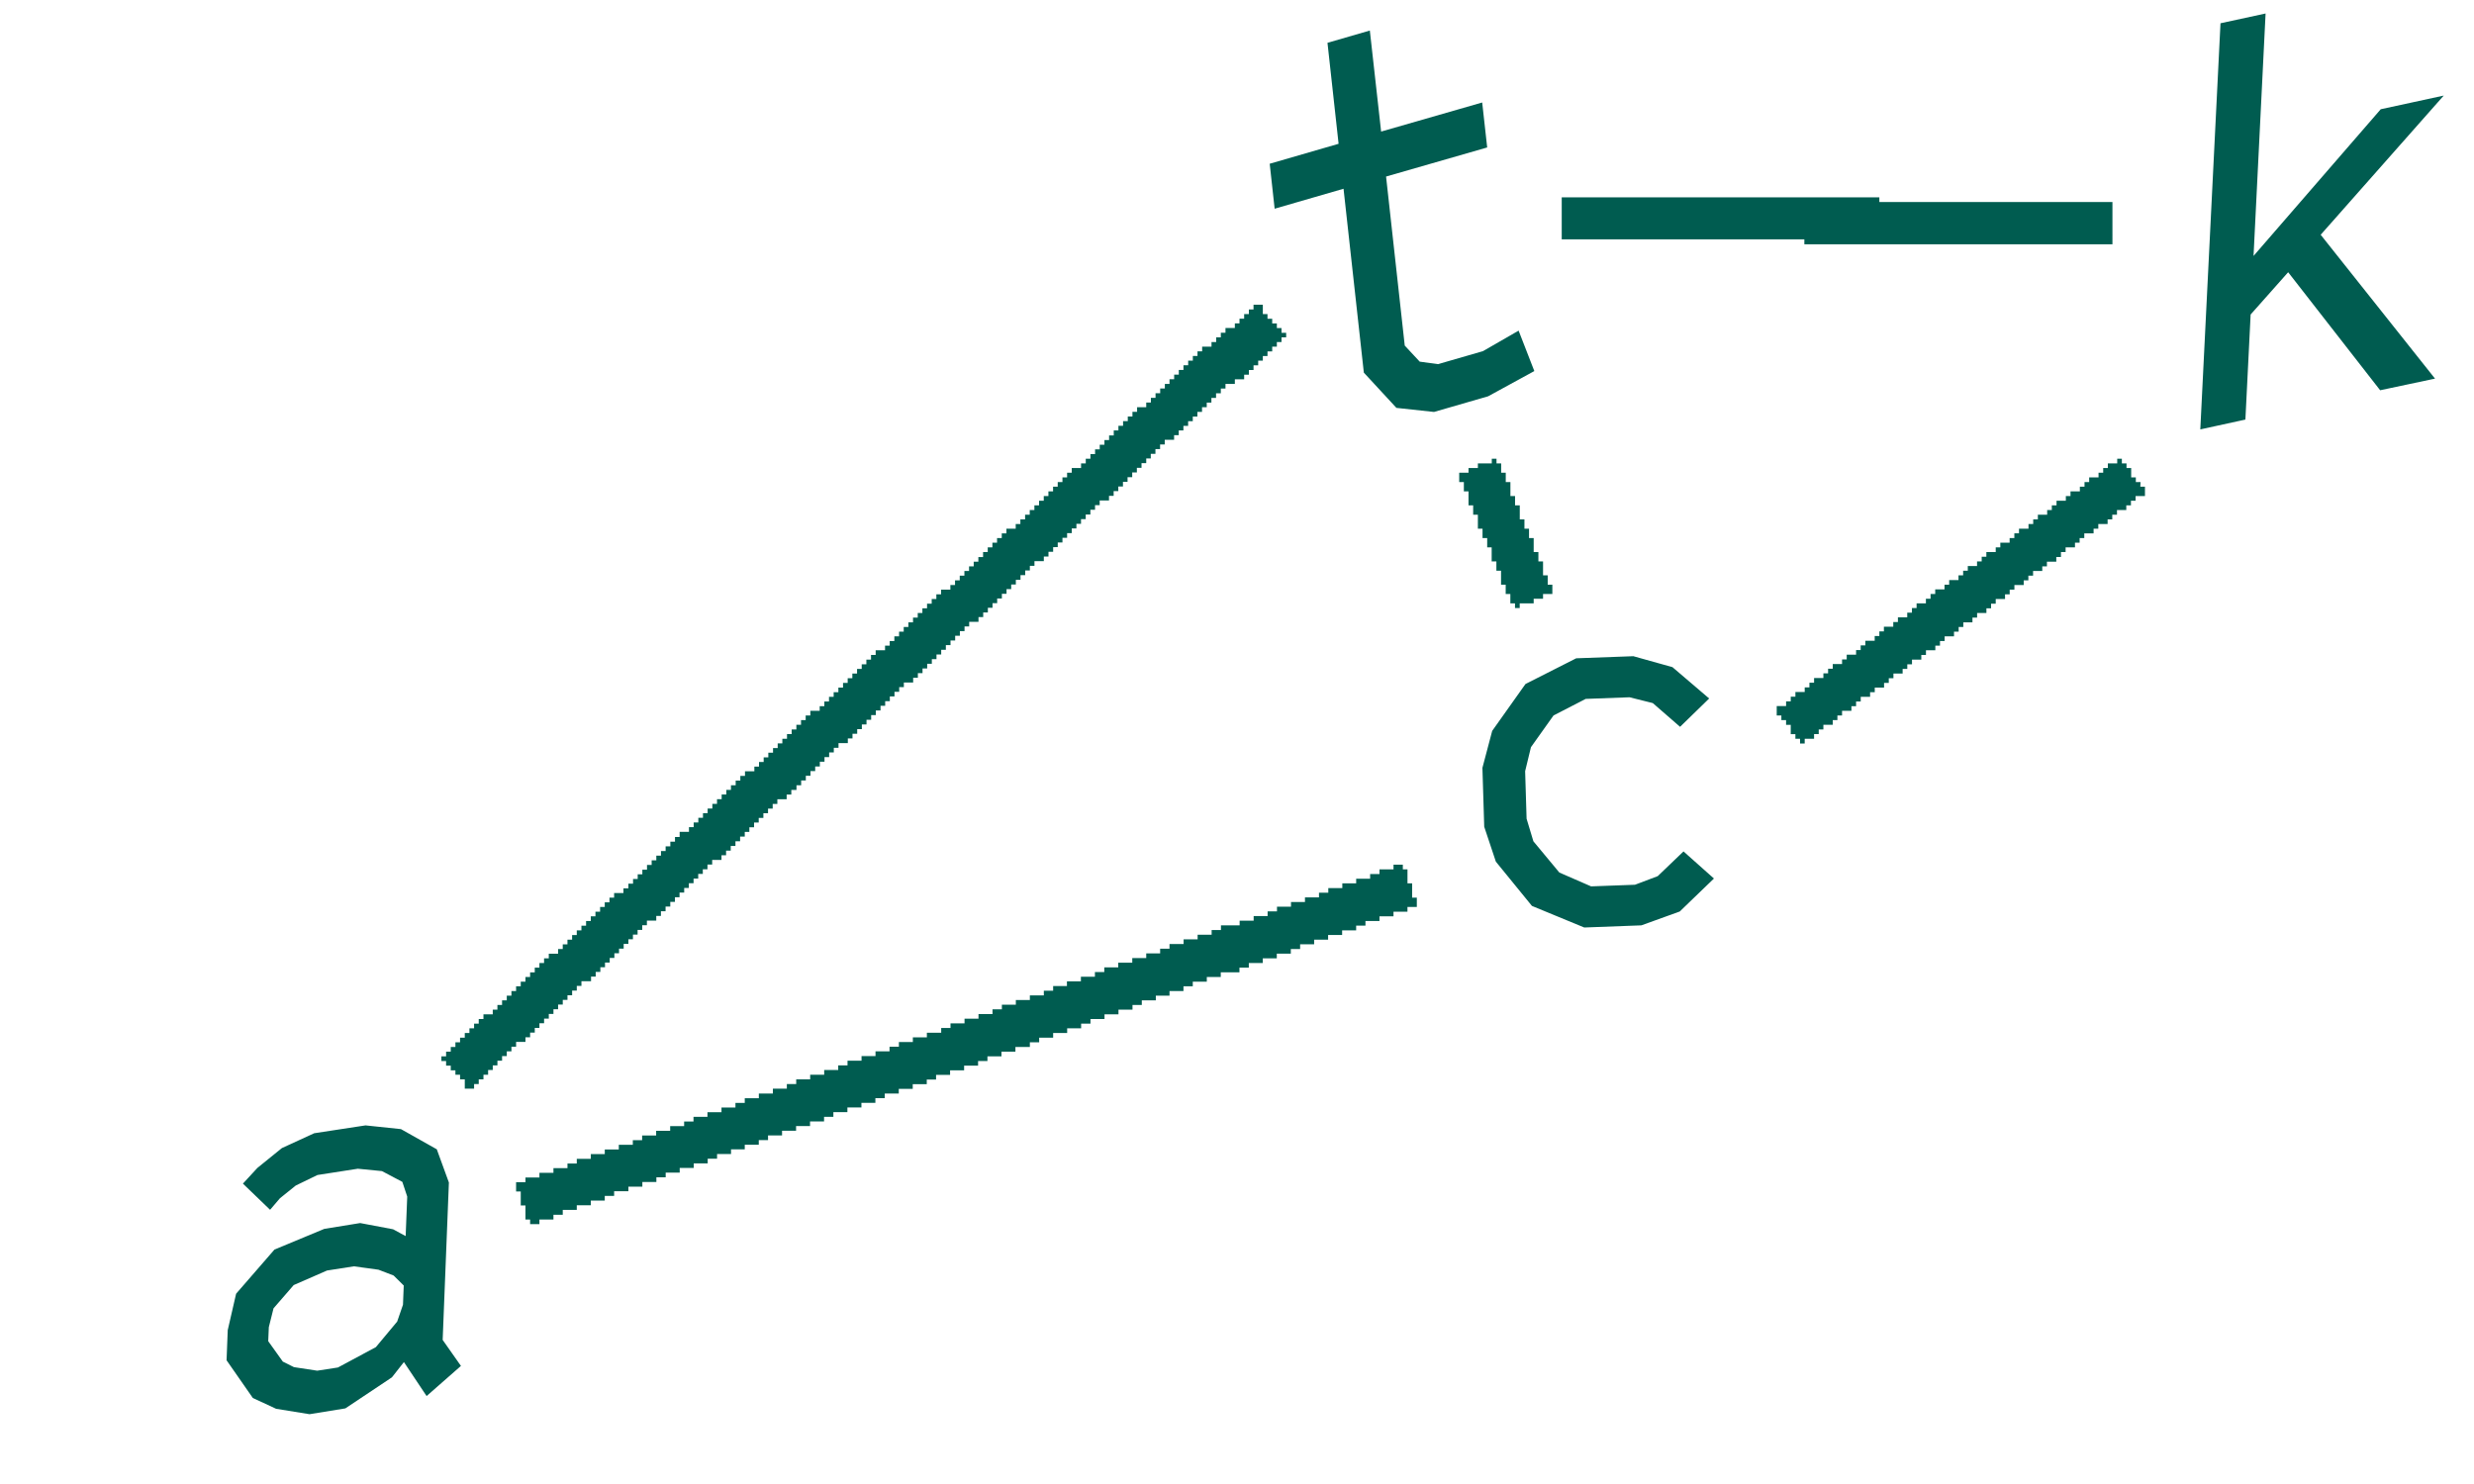 <svg id="Layer_1" data-name="Layer 1" xmlns="http://www.w3.org/2000/svg" xmlns:xlink="http://www.w3.org/1999/xlink" viewBox="0 0 425.2 255.12">
  <defs>
    <clipPath id="clip-path">
      <rect width="425.2" height="255.12" style="fill: none"/>
    </clipPath>
  </defs>
  <title>TACK-Logo-rgb-dkgreen-03</title>
  <g style="clip-path: url(#clip-path)">
    <path d="M88.7,179.94h-.8v.8h-.8v.81h-.81v.8h-.8v.8h-.8v.8h-.8v.81h-.8v.8h-.81v.8h-.8v.8h-1.6v-1.6h-.81v-.8h-.8V184h-.8v-.8h-.8v-.8h-.81v-.8h.81v-.81h.8v-.8h.8v-.8h.8v-.8h.81v-.8h.8v-.81h.8v-.8h.8v-.8h.81v-.8h1.6v-.81h.8v-.8h.8v-.8h.81v-.8h.8v-.8h.8v-.81h.8v-.8h.81v-.8h.8v-.8h.8v-.81h.8v-.8h.8v-.8h.81v-.8h1.6v-.8h.8v-.81h.81v-.8h.8v-.8h.8v-.8h.8v-.81h.8v-.8h.81v-.8h.8v-.8h.8v-.81h.8v-.8h.81v-.8h.8v-.8h1.6v-.8H108v-.81h.8v-.8h.8v-.8h.8v-.8h.8v-.81H112v-.8h.8v-.8h.8v-.8h.8v-.8h.81v-.81h.8v-.8h.8V143h1.6v-.8h.81v-.81h.8v-.8h.8v-.8h.8V139h.81v-.8h.8v-.81h.8v-.8h.8v-.8h.8V135h.81v-.81h.8v-.8h.8v-.8h1.61v-.8h.8V131h.8v-.8h.8v-.8h.81v-.8h.8v-.8h.8V127h.8v-.8h.8v-.8h.81v-.8h.8v-.81h.8V123h.8v-.8h1.61v-.8h.8v-.8h.8v-.81h.8V119h.81v-.8h.8v-.8h.8v-.81h.8v-.8h.81V115h.8v-.8h.8v-.8h.8v-.81h.8v-.8h1.61V111h.8v-.8h.8v-.81h.81v-.8h.8v-.8h.8v-.8h.8v-.81h.81v-.8h.8v-.8h.8v-.8h.8v-.8h.8v-.81h.81v-.8h1.6v-.8h.8v-.8h.81v-.81h.8v-.8h.8v-.8h.8v-.8h.8v-.8h.81V94.9h.8v-.8h.8v-.8h.8v-.8h.81v-.81h.8v-.8h1.6v-.8h.8v-.8h.81v-.8h.8v-.81h.8v-.8h.8v-.8h.81v-.8h.8v-.81h.8v-.8h.8v-.8h.81v-.8h.8v-.81h.8v-.8h1.6v-.8h.81v-.8h.8v-.8h.8v-.81h.8v-.8h.81v-.8h.8v-.8h.8V74h.8v-.8h.8v-.8h.81v-.8h.8v-.8h.8V70H197v-.8h.8v-.8h.8v-.8h.8v-.81h.8V66H201v-.8h.8v-.8h.8v-.8h.8v-.81h.81V62h.8v-.8h.8v-.8h.8V59.6h1.61v-.8h.8V58h.8v-.8h.8v-.81h1.61v-.8h.8v-.8h.8V54h.81v-.8h.8v-.81h1.6V54h.8v.8h.81v.8h.8v.8h.8v.81h.8V58h-.8v.8h-.8v.8h-.8v.81h-.81v.8h-.8V62h-.8v.8h-.8v.81h-.8v.8h-.81v.8h-1.6V66h-1.61v.8h-.8v.81H209v.8h-.8v.8h-.8V70h-.81v.81h-.8v.8H205v.8h-.8v.8h-.81V74h-.8v.81h-.8v.8h-1.61v.8h-.8v.8h-.8v.81h-.8v.8H197v.8h-.81v.8h-.8v.8h-.8v.81h-.8v.8H193v.8h-.8v.8h-.8v.81h-.8v.8H189v.8h-.8v.8h-.8v.81h-.8v.8h-.81v.8H185v.8h-.8v.8h-.8v.81h-.8v.8h-.81v.8H181v.8h-.8v.81h-.8v.8h-1.61v.8H177v.8h-.8v.8h-.81v.81h-.8v.8h-.8v.8h-.8v.8h-.8v.81h-.81v.8h-.8v.8h-.8v.8h-.8v.8h-.81v.81h-1.6v.8h-.8v.8h-.8v.8h-.81v.81h-.8v.8h-.8v.8h-.8v.8h-.81v.81h-.8v.8h-.8v.8h-.8v.8h-.8v.8h-.81v.81h-1.6v.8h-.8v.8h-.81v.8h-.8v.81h-.8v.8h-.8v.8h-.81v.8h-.8v.8h-.8v.81h-.8v.8h-.8v.8h-.81v.8h-.8v.81h-1.6v.8h-.81v.8h-.8v.8h-.8v.8h-.8v.81h-.8v.8h-.81v.8h-.8v.8h-.8V135h-.8v.8H136v.8h-.8v.8h-1.6v.81h-.8v.8H132v.8h-.8v.8h-.8v.8h-.8v.81h-.81v.8H128v.8h-.8v.8h-.8v.81h-.81v.8h-.8v.8H124v.8h-1.6v.8h-.81v.81h-.8v.8H120v.8h-.8v.8h-.81v.81h-.8v.8h-.8v.8H116v.8h-.8v.8h-.81v.81h-.8v.8h-.8v.8h-1.61v.8h-.8v.81h-.8v.8h-.8v.8H108v.8h-.81v.81h-.8v.8h-.8v.8h-.8v.8h-.81v.8h-.8v.81h-.8v.8h-.8v.8H99.93v.8h-.8v.81h-.8v.8h-.8v.8h-.81v.8h-.8v.8h-.8v.81h-.8v.8h-.81v.8h-.8v.8h-.8v.81h-.8v.8h-.8v.8H88.7Zm154-26.47v-1.61h-.8v-2.4h-.8v-.81h-1.6v.81h-2.41v.8h-1.61v.8h-2.4v.8H230.7v.81h-2.41v.8h-1.6v.8h-2.41v.8h-2.4v.8h-2.41v.81h-1.61v.8h-2.4v.8h-2.41v.8h-3.21v.81h-1.6v.8h-2.41v.8h-2.41v.8H201v.81h-1.61v.8H197v.8H194.6v.8h-2.41v.8h-2.4v.81h-1.61v.8h-2.41v.8h-2.4v.8H181v.81h-1.6v.8H177v.8h-2.41v.8h-2.4v.8h-1.61v.81h-2.41v.8h-2.4v.8h-2.41v.8h-1.6v.81H159.3v.8h-2.41v.8h-2.4v.8h-1.61v.8h-2.41v.81h-2.4v.8h-2.41v.8h-1.6v.8h-2.41v.81h-2.41v.8h-2.4v.8h-1.61v.8h-2.4V188h-2.41v.8H128v.8h-1.6v.8H124v.8h-2.41V192h-2.4v.8h-1.61v.8h-2.4v.8h-2.41v.81h-2.41v.8h-1.6v.8h-2.41v.8h-2.41v.8h-2.4v.81H99.13v.8h-1.6v.8H95.12v.8H92.71v.81h-2.4v.8H88.7v1.6h.8v2.41h.81v2.41h.8v.8h1.6v-.8h2.41v-.81h1.6V208h2.41v-.8h2.41v-.8h2.4v-.81h1.61v-.8H108V204h2.4v-.8h2.41v-.8h1.6v-.81h2.41v-.8h2.41V200h2.4v-.8h1.61v-.81h2.4v-.8H128v-.8h2.41V196H132v-.8h2.41v-.81h2.41v-.8h2.4v-.8h2.41V192h1.6v-.81h2.41v-.8h2.41v-.8h2.4v-.8h1.61V188h2.41v-.81h2.4v-.8h2.41v-.8h1.6v-.8h2.41V184h2.41v-.8h2.4v-.8h1.61v-.8h2.41v-.81h2.4v-.8H177v-.8h1.6v-.8H181v-.8h2.41v-.81h2.4v-.8h1.61v-.8h2.41v-.8h2.4v-.81h2.41v-.8h1.6v-.8h2.41v-.8H201v-.8h2.4v-.81H205v-.8h2.41v-.8h2.4v-.8h3.21v-.81h1.61v-.8h2.4v-.8h2.41v-.8h2.41v-.8h1.6v-.81h2.41v-.8h2.4v-.8h2.41v-.8h2.41v-.81h1.6v-.8h2.41v-.8h2.41v-.8h2.4v-.81h1.61v-1.6h-.81ZM255.57,94.1h.8v2.41h.81v1.6h.8v2.41h.8v1.6h.8v1.61h.8v.8h.81v-.8h2.4v-.8h1.61v-.81h1.6v-1.6H266V98.91h-.8v-2.4h-.8V94.9h-.81V92.5h-.8V90.89H262v-1.6h-.8V86.88h-.81v-1.6h-.8V82.87h-.8V81.26H258v-1.6h-.8v-.8h-.81v.8H254v.8h-1.61v.8h-1.6v1.61h.8v1.6h.8v2.41h.8v1.61H254v2.4h.8V92.5h.8v1.6ZM367.89,82.87h-.81v-.8h-.8V80.46h-.8v-.8h-.8v-.8h-.8v.8h-1.61v.8h-.8v.8h-.8v.81h-1.61v.8h-.8v.8h-.8v.8h-1.61v.81h-.8v.8h-1.6v.8h-.81v.8h-.8v.81h-1.6v.8h-.8v.8h-.81v.8H347v.8h-.8v.81h-.81v.8h-1.6v.8H343v.8h-1.61v.81h-.8v.8h-.8v.8H338.2v.8h-.8v.8h-.8v.81H335v.8h-.8v.8h-1.6v.8h-.8v.81H331v.8h-1.6v.8h-.8v.8h-.81v.8h-1.6v.81h-.8v.8h-1.61v.8H323v.8h-.8v.81h-1.61v.8h-.8v.8H319v.8h-1.61v.81h-.8v.8h-1.6v.8h-.8v.8h-.81v.8h-1.6v.81h-.8v.8h-.81v.8h-1.6v.8h-.8v.81h-.8v.8h-1.61V123h.8v.8h.81v.81h.8v1.6h.8v.8h.8v.81h.8V127h1.61v-.8h.8v-.8h.8v-.8h1.61v-.81h.8V123h.8v-.8h1.61v-.8h.8v-.8h.8v-.81h1.61V119h.8v-.8h1.6v-.8h.81v-.81h.8v-.8H327V115h.8v-.8h.81v-.8h1.6v-.81h.8v-.8h1.61V111h.8v-.8h.8v-.81h1.61v-.8h.8v-.8h.8v-.8H339v-.81h.8v-.8h1.6v-.8h.8v-.8H343v-.8h1.6v-.81h.8v-.8h.81v-.8h1.6v-.8h.8v-.81h.81v-.8H351v-.8h.8v-.8h1.61v-.8h.8V94.9h.8v-.8h1.61v-.8h.8v-.8h.8v-.81h1.6v-.8h.81v-.8h1.6v-.8h.8v-.8h.81v-.81h1.6v-.8h.8v-.8h.8v-.8h1.61V83.67h-.8ZM306.11,41.15h4V42h52.95V34.73H323v-.8H268.41v7.22h37.7ZM53.2,243.12l6.16-1,8-5.34,2.06-2.62L73.32,240l5.9-5.18-3.14-4.47,1.07-27.06-2.08-5.71-6.16-3.47-6.09-.64L54,194.82l-5.55,2.55-4.21,3.41-2.49,2.7,4.67,4.5L48.11,206l2.72-2.19L54.56,202l6.94-1.08,4.15.41,3.5,1.85.84,2.53-.27,6.79-2.16-1.17-5.66-1.07-6.16,1-8.57,3.56-6.59,7.59-1.44,6.26-.2,5.18,4.51,6.48,4,1.86Zm1.32-7.48-4-.61-1.91-.95-2.51-3.51.1-2.41.81-3.24,3.47-4,5.72-2.5,4.62-.72,4.23.58,2.6,1L69.39,221l-.13,3.3-1,2.9-3.66,4.39-6.52,3.5ZM378.16,73.82l7.75-1.69.9-18.06,6.45-7.27,15.81,20.29,9.43-2L398.85,40.36,420,16.43l-10.83,2.35L387.31,44l2.07-41.68L381.63,4Zm-131.7-3,9.3-2.69,7.94-4.34L261,56.84l-6.13,3.53-7.72,2.23L244,62.17l-2.57-2.76-3.21-29.06,17.38-5-.86-7.73-17.37,5L235.43,5.25l-7.28,2.11,1.91,17.36-11.84,3.43.85,7.73,11.84-3.43,3.49,31.61L240,70.12Zm25.82,88.63,9.82-.37,6.59-2.38,5.88-5.67-5.23-4.66-4.43,4.25L281,152.1l-7.54.28L268,150l-4.46-5.37-1.17-3.88-.25-8.17,1-4.13L267,123l5.53-2.85,7.53-.28,4,1,4.69,4.08,5-4.87-6.31-5.39-6.72-1.88-9.82.36-8.72,4.42-5.72,8.06L254.78,132l.31,10.13,2,6,6.2,7.61Z" style="fill: #005c50"/>
  </g>
</svg>
